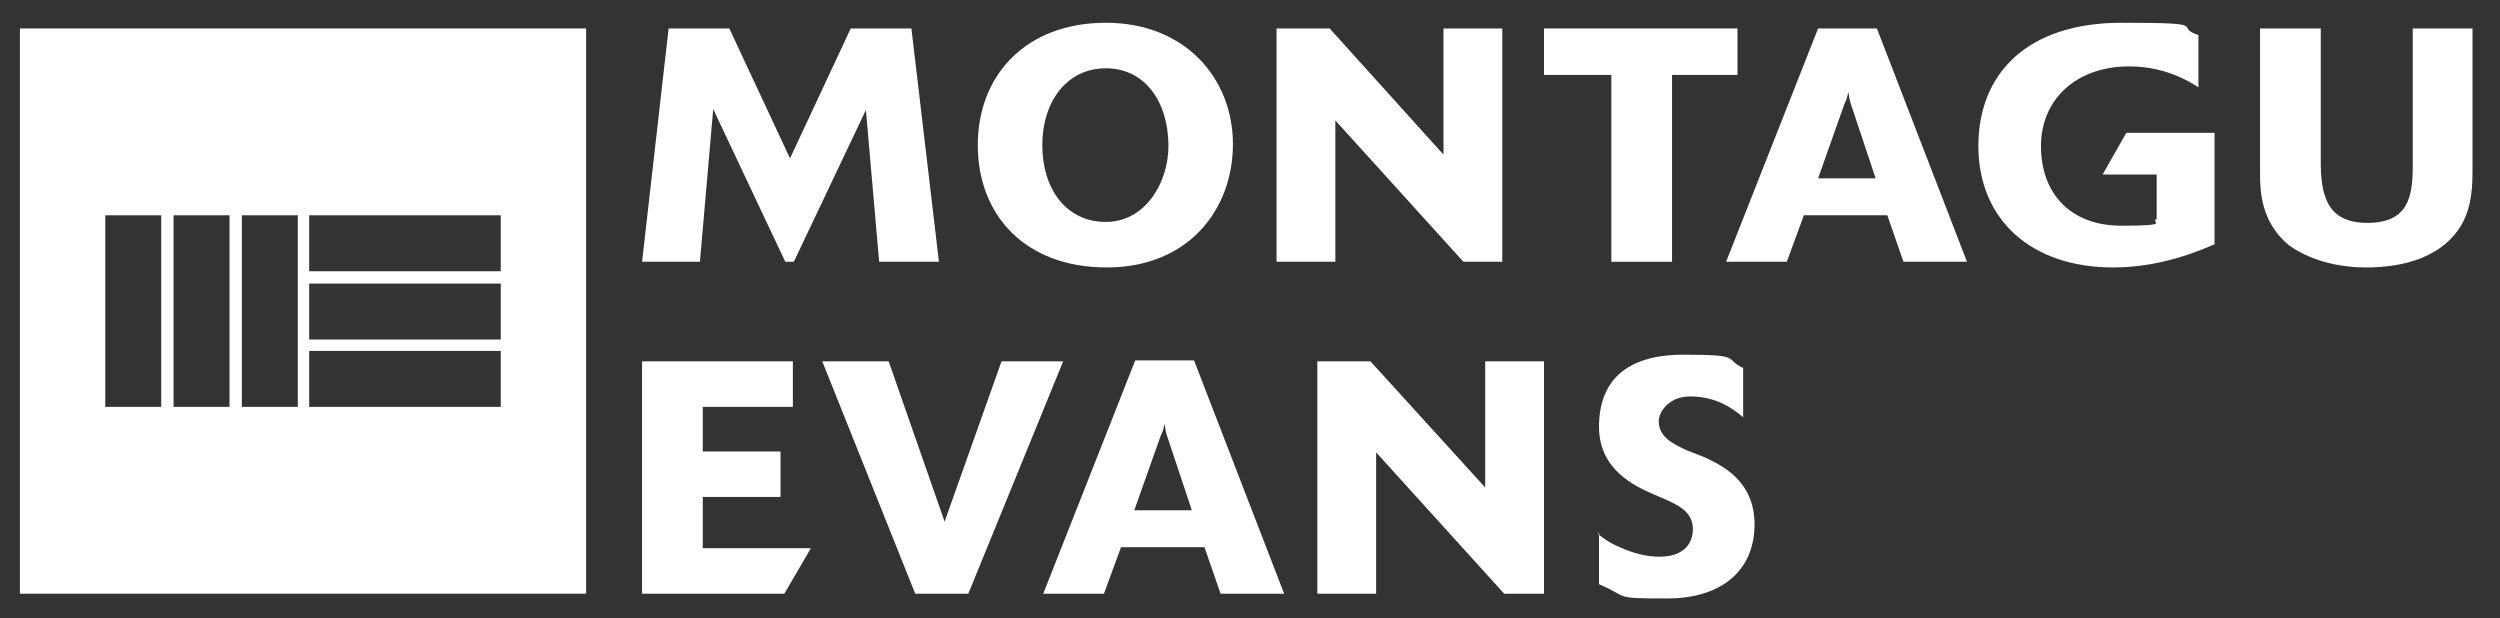 <?xml version="1.0" encoding="UTF-8"?> <svg xmlns="http://www.w3.org/2000/svg" id="Layer_1" version="1.1" viewBox="0 0 263.6 65.2"><rect x="0" y="0" width="263.6" height="65.2" fill="#333333" stroke="none"/><defs><style> .st0 { fill: #fff; } </style></defs><path class="st0" d="M2.1,3v59.6h59.7V3H2.1ZM17,42.9h-5.9v-20.2h5.9v20.2ZM24.2,42.9h-5.9v-20.2h5.9v20.2ZM31.4,42.9h-5.9v-20.2h5.9v20.2ZM52.8,42.9h-20.2v-5.9h20.2v5.9ZM52.8,35.8h-20.2v-5.9h20.2v5.9ZM52.8,28.6h-20.2v-5.9h20.2v5.9Z"></path><polygon class="st0" points="99 27.6 92.7 27.6 91.3 11.6 83.7 27.6 82.8 27.6 75.2 11.5 73.8 27.6 67.7 27.6 70.5 3 76.9 3 83.3 16.7 89.7 3 96.1 3 99 27.6"></polygon><path class="st0" d="M116.7,28.2c-8.6,0-13.6-5.5-13.6-12.9s5.1-12.9,13.5-12.9,13.4,5.9,13.4,12.8-4.7,13-13.3,13M123.2,15.4c0-4.7-2.5-8.2-6.6-8.2s-6.7,3.5-6.7,8.1,2.5,8.1,6.7,8.1,6.6-4.2,6.6-8"></path><polygon class="st0" points="158.4 27.6 154.3 27.6 140.8 12.7 140.8 27.6 134.6 27.6 134.6 3 140.2 3 152.2 16.3 152.2 3 158.4 3 158.4 27.6"></polygon><polygon class="st0" points="176.3 27.6 169.9 27.6 169.9 7.9 162.8 7.9 162.8 3 183.2 3 183.2 7.9 176.3 7.9 176.3 27.6"></polygon><path class="st0" d="M207.5,27.6h-6.8l-1.7-4.9h-8.8l-1.8,4.9h-6.4l9.7-24.6h6.2l9.5,24.6ZM197.8,18.9l-2.6-7.8c-.2-.6-.2-.7-.3-1.4-.2.8-.2.8-.4,1.2l-2.8,7.9h6.2Z"></path><path class="st0" d="M233.4,25.8c-3.4,1.5-7,2.4-10.6,2.4-8.7,0-14.2-5.1-14.2-12.8s5.2-13,15.1-13,5.3.4,8.1,1.3v5.5c-1.1-.7-3.6-2.2-7.3-2.2-5.6,0-9.3,3.5-9.3,8.4s3,8.4,8.5,8.4,2.9-.4,3.7-.7v-4.7c0,0-5.7,0-5.7,0l2.5-4.4h9.3v11.8Z"></path><path class="st0" d="M260.7,3v14.8c0,1.5,0,3.8-1.1,5.8-2,3.5-6.1,4.6-10.1,4.6s-6.7-1.3-8.1-2.3c-3-2.4-3.1-5.8-3.1-7.5V3h6.4v14c0,3.5.6,6.5,4.9,6.5s4.8-2.7,4.8-6V3h6.4Z"></path><polygon class="st0" points="82.7 62.6 67.7 62.6 67.7 38.1 83.6 38.1 83.6 42.9 74.1 42.9 74.1 47.6 82.3 47.6 82.3 52.4 74.1 52.4 74.1 57.8 85.5 57.8 82.7 62.6"></polygon><polygon class="st0" points="102.1 62.6 96.5 62.6 86.7 38.1 93.7 38.1 99.6 55 105.6 38.1 112.1 38.1 102.1 62.6"></polygon><path class="st0" d="M135.5,62.6h-6.8l-1.7-4.9h-8.8l-1.8,4.9h-6.4l9.7-24.6h6.2l9.5,24.6ZM125.7,53.9l-2.6-7.8c-.2-.6-.2-.7-.3-1.4-.2.8-.2.8-.4,1.2l-2.8,7.9h6.2Z"></path><polygon class="st0" points="162.8 62.6 158.6 62.6 145.1 47.7 145.1 62.6 138.9 62.6 138.9 38.1 144.5 38.1 156.6 51.4 156.6 38.1 162.8 38.1 162.8 62.6"></polygon><path class="st0" d="M168.5,56.3c.5.4,1.1.9,2.3,1.4,1.3.6,2.8,1,4.1,1s2.1-.3,2.7-.8c.6-.5.9-1.3.9-2.1,0-1.8-1.5-2.5-2.8-3.1l-1.4-.6c-1.8-.8-5.7-2.5-5.7-7.1s2.6-7.6,8.9-7.6,4.2.4,6.3,1.4v5.2c-1.6-1.4-3.4-2.2-5.6-2.2s-3.3,1.6-3.3,2.6c0,1.7,1.5,2.4,3,3.1l1.8.7c1.7.8,5.3,2.4,5.3,7.1s-3.3,7.8-9.2,7.8-3.9-.1-7.2-1.5v-5.5Z"></path></svg> 